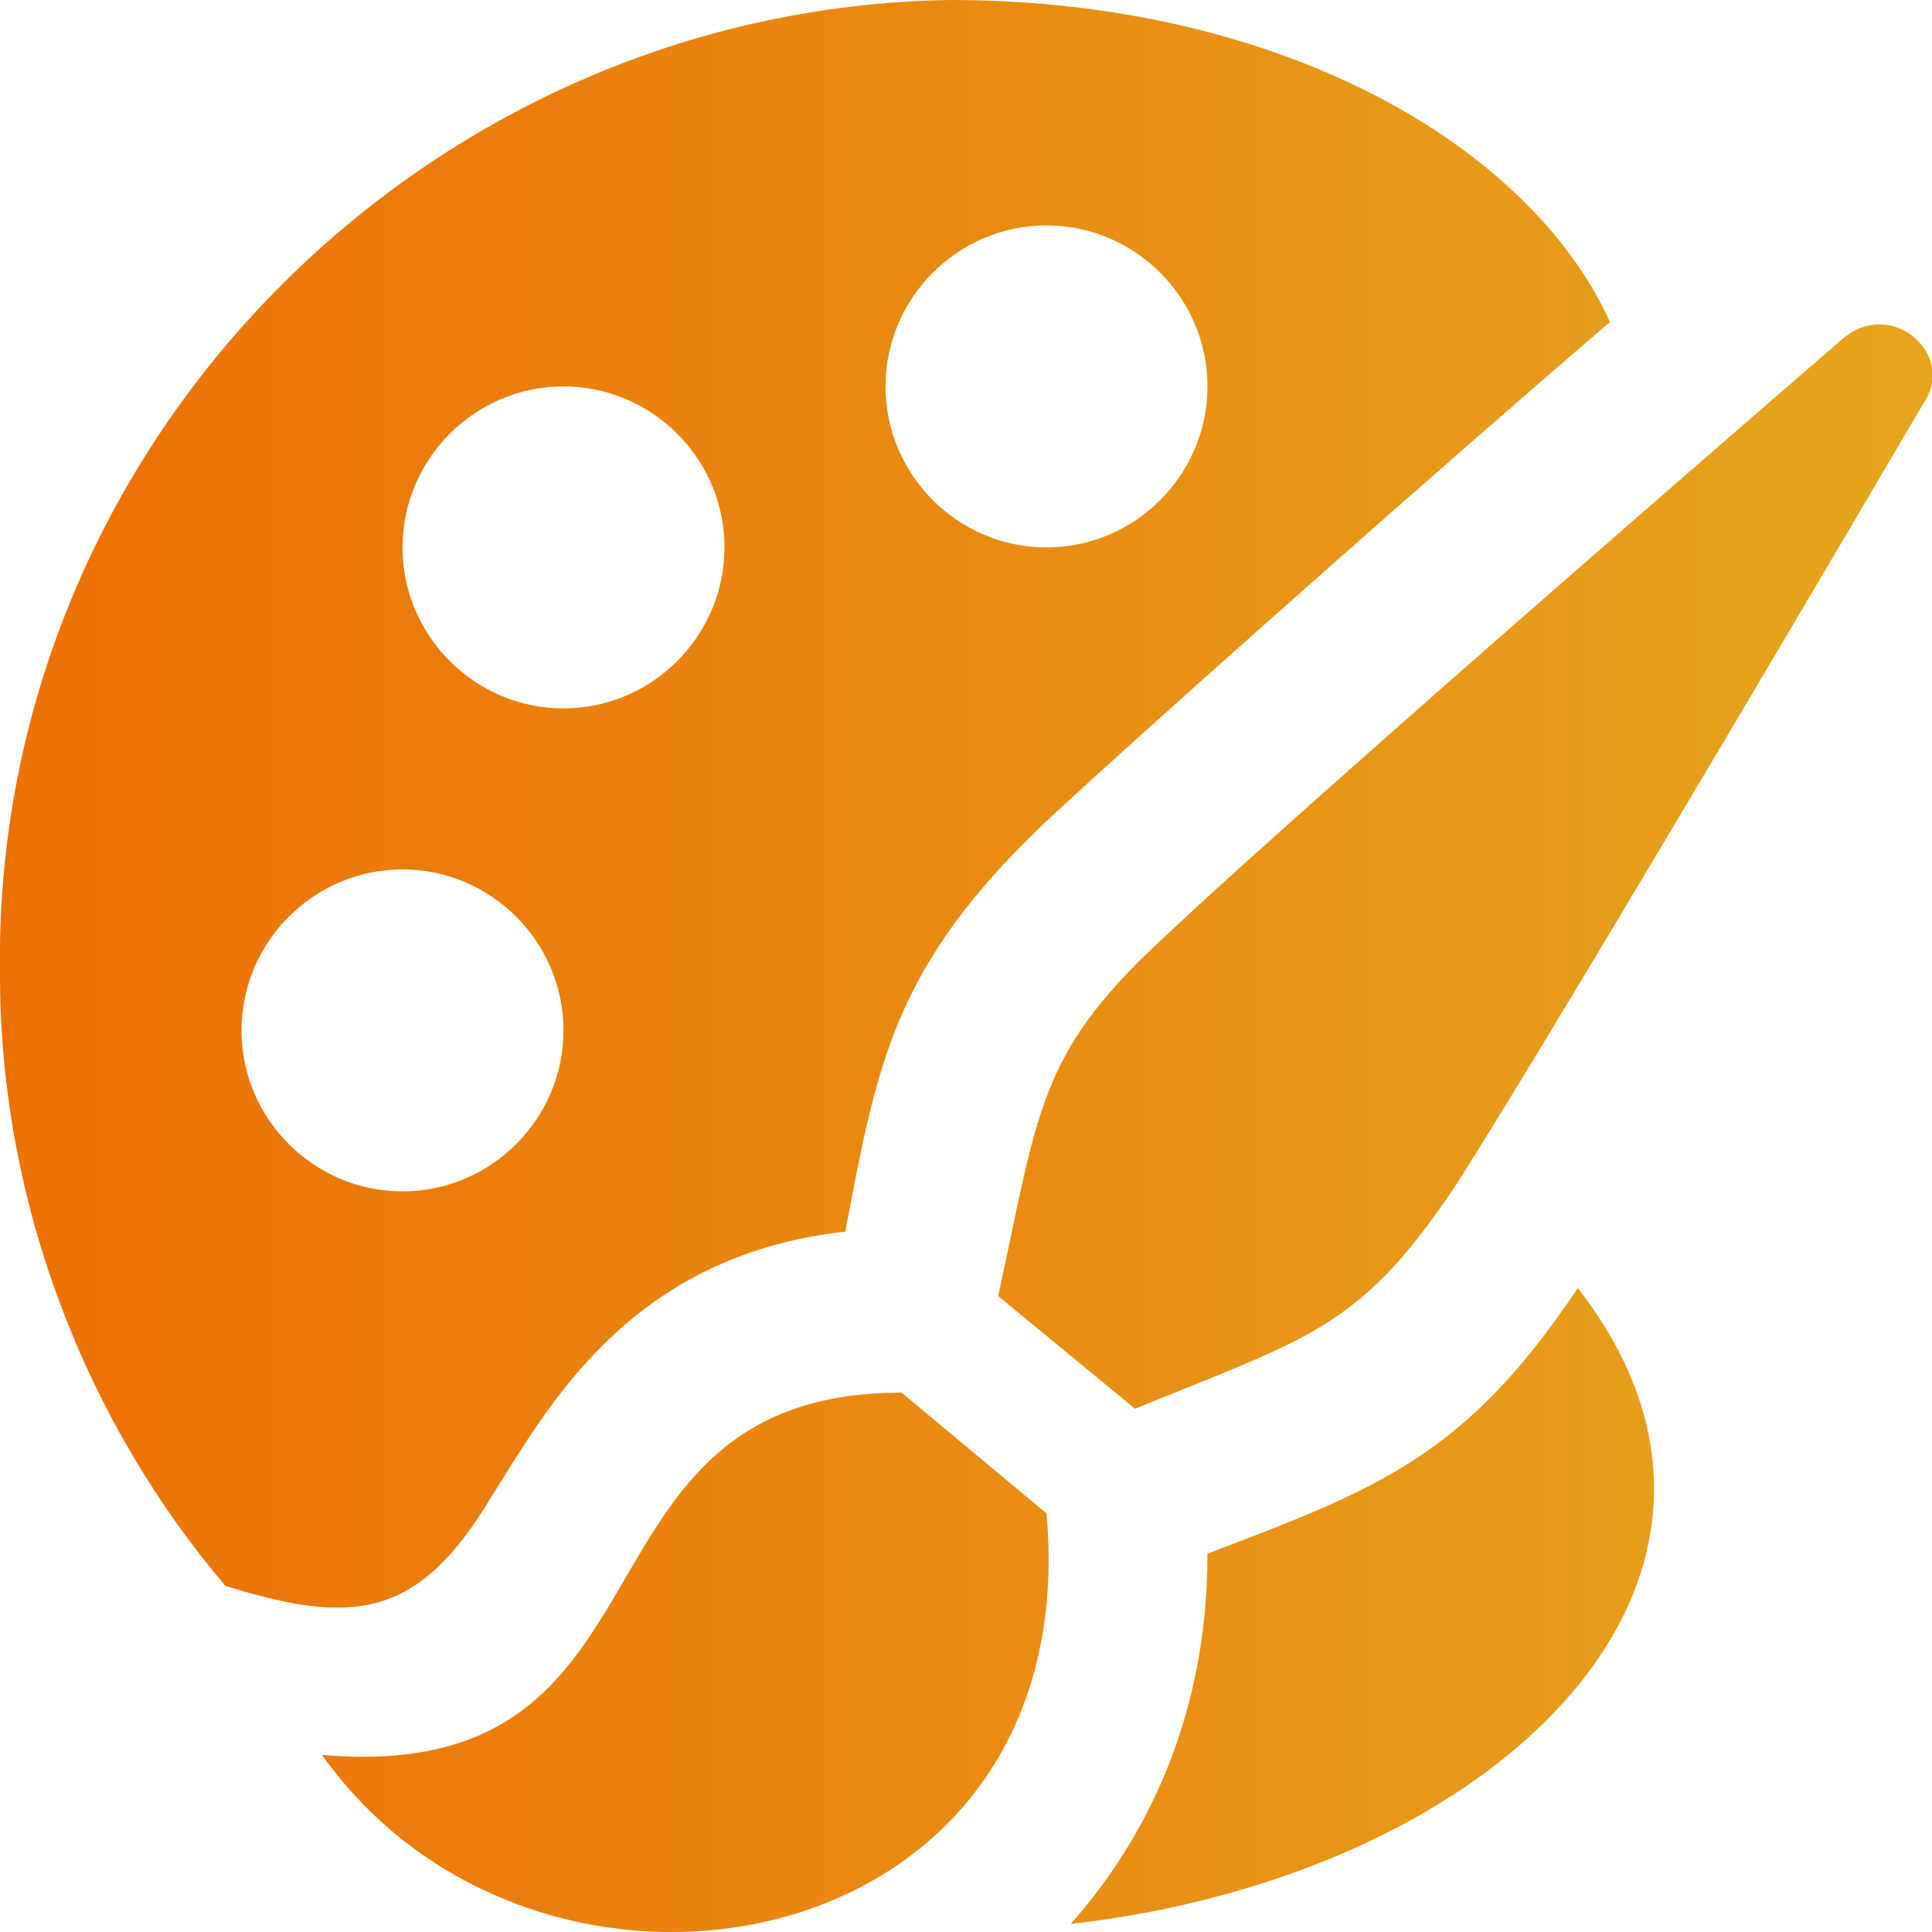 <?xml version="1.0" encoding="utf-8"?>
<!-- Generator: Adobe Illustrator 25.2.3, SVG Export Plug-In . SVG Version: 6.00 Build 0)  -->
<svg version="1.1" id="Calque_1" xmlns="http://www.w3.org/2000/svg" xmlns:xlink="http://www.w3.org/1999/xlink" x="0px" y="0px"
	 viewBox="0 0 24 24" style="enable-background:new 0 0 24 24;" xml:space="preserve">
<style type="text/css">
	.st0{fill:url(#SVGID_1_);}
</style>
<linearGradient id="SVGID_1_" gradientUnits="userSpaceOnUse" x1="-3.945824e-04" y1="12" x2="24" y2="12">
	<stop  offset="0" style="stop-color:#ED7005"/>
	<stop  offset="1" style="stop-color:#E5A51C"/>
</linearGradient>
<path class="st0" d="M4,21.8c4.6,0.4,2.9-4.5,7.2-4.5l1.8,1.5C13.5,24.4,6.7,25.6,4,21.8z M18.1,14.7c1.4-2.2,5.8-9.7,5.8-9.7
	c0.4-0.6-0.4-1.3-1-0.8c0,0-6.6,5.7-8.5,7.5c-1.5,1.4-1.5,2.1-2,4.4l1.7,1.4C16.3,16.6,16.9,16.5,18.1,14.7z M6.1,18.6
	c0.7-1.1,1.7-3,4.4-3.3c0.4-2.1,0.6-3.3,2.5-5.1c1.4-1.3,4.9-4.4,7-6.2c-1-2.2-4.1-4-8.2-4C5.3,0.1-0.1,5.5,0,12.1
	c0,2.9,1.1,5.6,2.8,7.6C4.4,20.2,5.2,20.1,6.1,18.6z M13,2.8c1.1,0,2,0.9,2,2c0,1.1-0.9,2-2,2c-1.1,0-2-0.9-2-2
	C11,3.7,11.9,2.8,13,2.8z M7,4.8c1.1,0,2,0.9,2,2c0,1.1-0.9,2-2,2c-1.1,0-2-0.9-2-2C5,5.7,5.9,4.8,7,4.8z M5,10.8c1.1,0,2,0.9,2,2
	c0,1.1-0.9,2-2,2c-1.1,0-2-0.9-2-2C3,11.7,3.9,10.8,5,10.8z M15,19.3c0,2.2-0.9,3.7-1.7,4.6l0,0c5.3-0.6,9.1-4.3,6.3-7.9
	C18.2,18.1,17.1,18.5,15,19.3z"/>
</svg>
